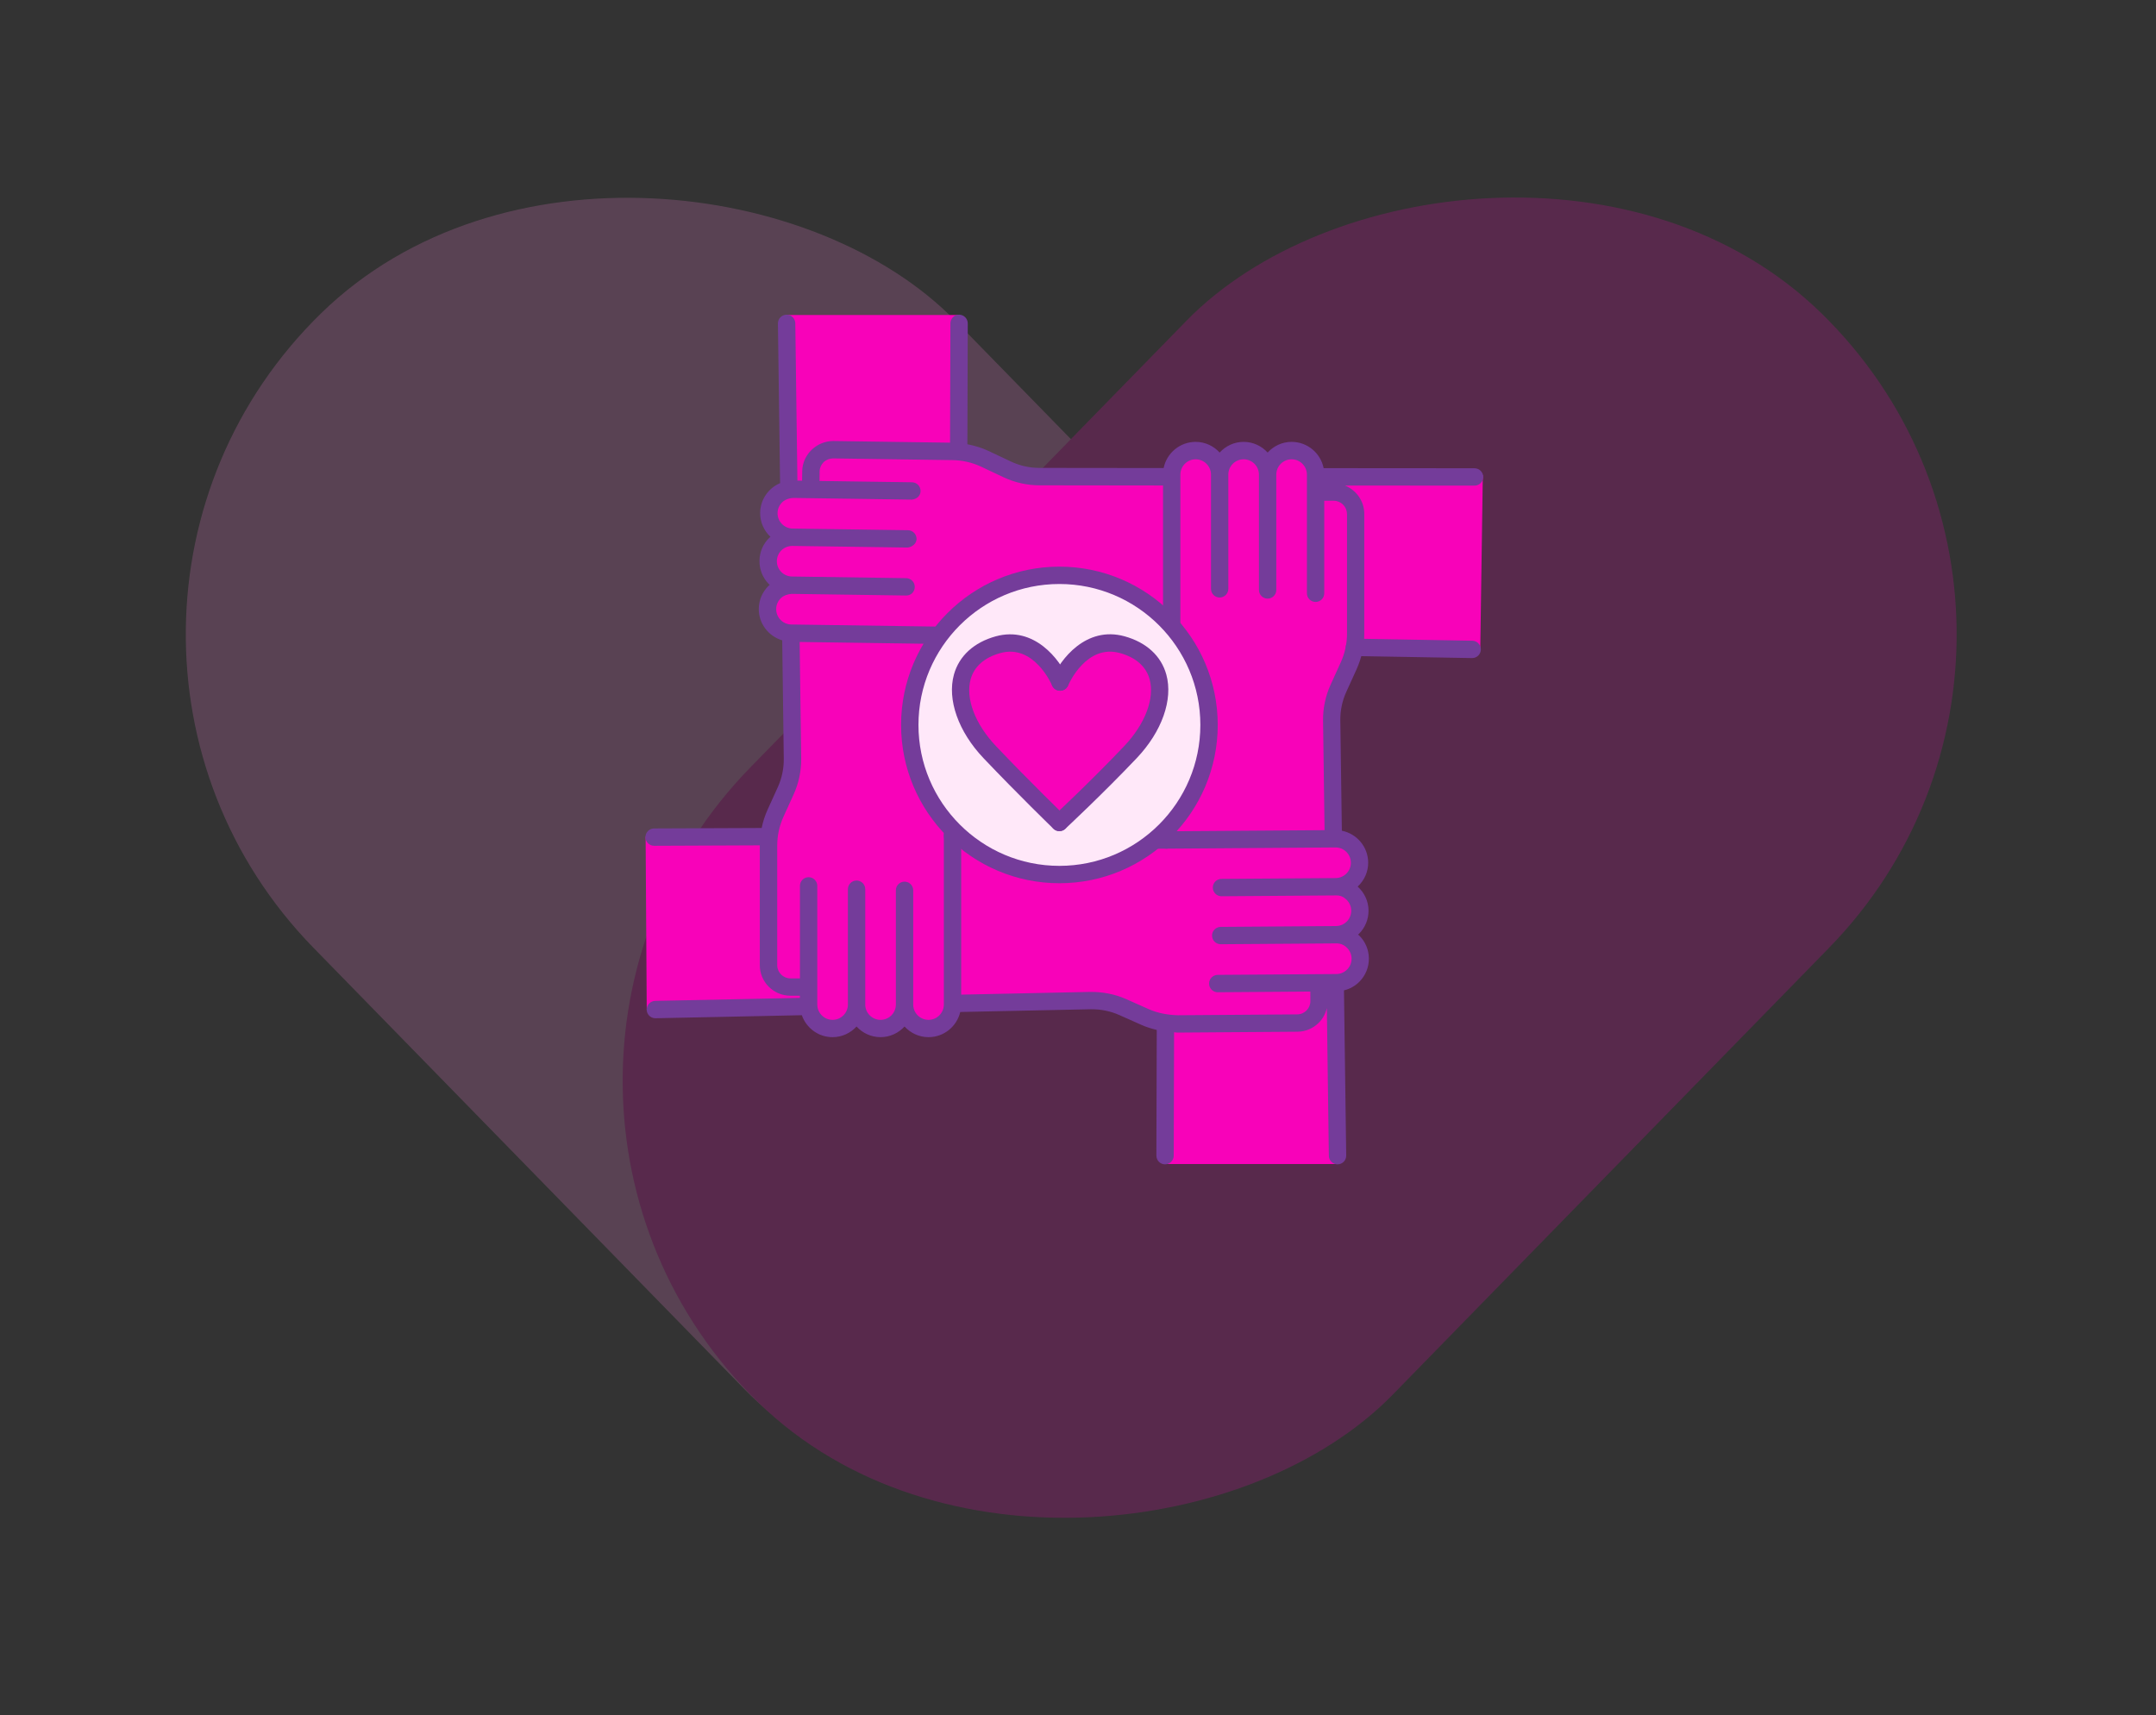<svg xmlns="http://www.w3.org/2000/svg" width="137" height="109" viewBox="0 0 137 109" fill="none"><rect x="0" y="0" width="137" height="109" fill="#333333" stroke="none"/><g opacity="0.19"><rect y="39.832" width="57.021" height="96.235" rx="28.51" transform="rotate(-44.311 0 39.832)" fill="#FF87E0"></rect><rect width="57.021" height="96.663" rx="28.51" transform="matrix(-0.716 -0.699 -0.699 0.716 136.146 39.832)" fill="#F802B9"></rect></g><path d="M41.025 53.172L41.096 64.182L70.385 63.686L74.145 65.072L82.909 64.926C82.909 64.926 84.3 64.351 83.799 62.535C83.799 62.535 86.333 62.601 86.423 60.851C86.423 60.851 86.463 60.041 85.477 59.285C85.477 59.285 86.537 58.764 86.357 57.508C86.178 56.252 85.426 56.127 85.426 56.127C85.426 56.127 86.614 55.589 86.303 54.343C85.993 53.096 84.784 53.209 84.784 53.209L41.025 53.172Z" fill="#F802B9"></path><path d="M60.943 20.02H49.933L50.24 49.312L48.831 53.063L48.92 61.828C48.92 61.828 49.487 63.223 51.306 62.731C51.306 62.731 51.224 65.266 52.973 65.366C52.973 65.366 53.784 65.412 54.546 64.43C54.546 64.43 55.06 65.493 56.317 65.321C57.573 65.15 57.703 64.399 57.703 64.399C57.703 64.399 58.233 65.59 59.482 65.288C60.731 64.986 60.625 63.777 60.625 63.777L60.943 20.02Z" fill="#F802B9"></path><path d="M94.063 41.207L94.223 30.199L64.93 30.082L61.199 28.617L52.434 28.58C52.434 28.58 51.031 29.125 51.496 30.951C51.496 30.951 48.963 30.832 48.836 32.58C48.836 32.58 48.78 33.389 49.75 34.166C49.75 34.166 48.679 34.664 48.833 35.923C48.986 37.182 49.734 37.322 49.734 37.322C49.734 37.322 48.536 37.834 48.82 39.088C49.103 40.341 50.314 40.253 50.314 40.253L94.062 41.207H94.063Z" fill="#F802B9"></path><path d="M74.035 73.981H85.044L84.736 44.688L86.144 40.937L86.055 32.172C86.055 32.172 85.489 30.777 83.67 31.269C83.67 31.269 83.752 28.735 82.002 28.634C82.002 28.634 81.192 28.589 80.43 29.571C80.43 29.571 79.916 28.507 78.659 28.679C77.402 28.851 77.273 29.602 77.273 29.602C77.273 29.602 76.743 28.411 75.494 28.713C74.245 29.015 74.351 30.224 74.351 30.224L74.032 73.982L74.035 73.981Z" fill="#F802B9"></path><path d="M74.095 53.936H74.094C73.789 53.936 73.543 53.687 73.544 53.383L73.564 46.885C71.754 46.616 70.361 45.052 70.361 43.17V40.882C70.361 40.577 70.607 40.331 70.912 40.331C71.216 40.331 71.463 40.577 71.463 40.882V43.17C71.463 44.632 72.653 45.823 74.116 45.823C74.263 45.823 74.403 45.881 74.507 45.985C74.61 46.09 74.668 46.23 74.668 46.376L74.646 53.388C74.646 53.692 74.398 53.938 74.095 53.938V53.936Z" fill="#743C9A"></path><path d="M93.547 41.824H93.537L86.055 41.694C85.751 41.688 85.508 41.437 85.513 41.132C85.519 40.828 85.774 40.593 86.075 40.59L93.556 40.721C93.861 40.726 94.103 40.977 94.098 41.282C94.093 41.583 93.847 41.824 93.547 41.824Z" fill="#743C9A"></path><path d="M63.274 44.514C63.256 44.514 63.238 44.514 63.219 44.514L60.931 44.482C60.626 44.478 60.382 44.228 60.388 43.922C60.391 43.617 60.621 43.389 60.947 43.379L63.235 43.411C63.952 43.416 64.613 43.155 65.122 42.661C65.63 42.167 65.915 41.505 65.924 40.798C65.927 40.651 65.986 40.511 66.092 40.41C66.198 40.308 66.353 40.266 66.486 40.253L74.46 40.392C74.765 40.397 75.007 40.648 75.002 40.953C74.997 41.257 74.736 41.506 74.441 41.495L66.98 41.366C66.852 42.157 66.475 42.883 65.89 43.452C65.184 44.139 64.256 44.516 63.274 44.516V44.514Z" fill="#743C9A"></path><path d="M64.065 53.67C63.761 53.67 63.514 53.424 63.514 53.12V50.832C63.514 49.37 62.324 48.179 60.861 48.179C60.714 48.179 60.573 48.121 60.47 48.016C60.367 47.912 60.309 47.771 60.309 47.625L60.331 40.388C60.331 40.083 60.578 39.838 60.882 39.838H60.883C61.188 39.838 61.434 40.087 61.433 40.392L61.412 47.115C63.221 47.384 64.615 48.948 64.615 50.83V53.118C64.615 53.423 64.368 53.669 64.064 53.669L64.065 53.67Z" fill="#743C9A"></path><path d="M93.704 29.76L84.109 29.753C83.92 28.802 83.08 28.083 82.075 28.083C81.469 28.083 80.93 28.347 80.551 28.762C80.171 28.347 79.631 28.083 79.025 28.083C78.42 28.083 77.881 28.347 77.501 28.762C77.122 28.347 76.582 28.083 75.976 28.083C74.972 28.083 74.134 28.799 73.941 29.747L66.043 29.738C65.424 29.738 64.8 29.598 64.239 29.333L62.833 28.669C62.397 28.462 61.94 28.323 61.471 28.236L61.495 20.554C61.495 20.249 61.249 20.001 60.945 20H60.944C60.64 20 60.393 20.245 60.393 20.55L60.37 28.134L52.949 28.029C51.911 28.026 50.991 28.874 50.976 29.947L50.968 30.549L50.67 30.545L50.536 20.546C50.532 20.244 50.285 20.001 49.985 20.001H49.977C49.672 20.005 49.429 20.256 49.432 20.56L49.569 30.706C48.836 31.018 48.316 31.74 48.303 32.586C48.294 33.191 48.551 33.734 48.959 34.12C48.936 34.141 48.91 34.155 48.888 34.176C48.49 34.562 48.267 35.08 48.26 35.635C48.252 36.19 48.459 36.714 48.847 37.113C48.867 37.135 48.893 37.149 48.914 37.169C48.892 37.189 48.866 37.204 48.844 37.225C48.447 37.612 48.223 38.13 48.216 38.684C48.203 39.634 48.836 40.438 49.705 40.696L49.804 48.219C49.813 48.838 49.681 49.464 49.425 50.028L48.781 51.445C48.608 51.825 48.481 52.219 48.399 52.623L41.565 52.651C41.259 52.652 41.014 52.9 41.014 53.205C41.014 53.508 41.262 53.754 41.565 53.754H41.568L48.28 53.726C48.28 53.734 48.28 53.74 48.28 53.748V61.338C48.28 62.41 49.152 63.282 50.225 63.282H50.827V63.422L41.633 63.611C41.329 63.618 41.088 63.869 41.093 64.174C41.099 64.475 41.344 64.715 41.644 64.715H41.656L50.951 64.522C51.235 65.331 51.998 65.917 52.904 65.917C53.509 65.917 54.049 65.653 54.429 65.24C54.808 65.654 55.349 65.917 55.953 65.917C56.556 65.917 57.098 65.653 57.478 65.24C57.857 65.654 58.398 65.917 59.002 65.917C59.982 65.917 60.802 65.232 61.017 64.317L69.312 64.143C69.931 64.136 70.558 64.257 71.123 64.51L72.544 65.143C72.856 65.282 73.179 65.378 73.505 65.457L73.481 73.446C73.481 73.751 73.726 73.999 74.03 74H74.032C74.335 74 74.583 73.755 74.583 73.45L74.606 65.605C74.674 65.608 74.74 65.626 74.81 65.626H74.849L82.438 65.571C82.957 65.567 83.445 65.361 83.809 64.992C84.066 64.733 84.233 64.411 84.313 64.064L84.44 73.456C84.444 73.757 84.69 74 84.991 74H84.998C85.303 73.996 85.547 73.746 85.543 73.441L85.401 62.943C85.771 62.853 86.112 62.667 86.386 62.388C86.775 61.993 86.987 61.471 86.983 60.916C86.979 60.361 86.76 59.841 86.365 59.453C86.343 59.432 86.317 59.418 86.294 59.397C86.316 59.376 86.342 59.361 86.364 59.339C86.752 58.944 86.965 58.422 86.961 57.867C86.957 57.261 86.689 56.724 86.272 56.347C86.684 55.963 86.944 55.422 86.939 54.818C86.933 53.816 86.213 52.984 85.266 52.797L85.169 45.783C85.16 45.163 85.291 44.537 85.548 43.974L86.192 42.558C86.524 41.83 86.691 41.055 86.691 40.253V32.663C86.691 31.843 86.179 31.143 85.459 30.858L93.698 30.865C94.002 30.865 94.249 30.618 94.249 30.314C94.249 30.009 94.002 29.762 93.698 29.762L93.704 29.76ZM85.595 32.663V40.253C85.595 40.896 85.46 41.518 85.195 42.101L84.551 43.517C84.227 44.228 84.062 45.017 84.072 45.798L84.167 52.762L73.504 52.838C73.199 52.841 72.954 53.09 72.956 53.393C72.958 53.696 73.205 53.941 73.507 53.941H73.51L84.86 53.86H84.867C85.401 53.86 85.836 54.292 85.84 54.825C85.841 55.086 85.742 55.331 85.56 55.516C85.376 55.7 85.134 55.803 84.875 55.806L77.615 55.858C77.311 55.86 77.065 56.109 77.067 56.413C77.069 56.716 77.316 56.961 77.618 56.961H77.621L84.881 56.909C85.187 56.9 85.387 57.007 85.571 57.189C85.756 57.373 85.859 57.615 85.862 57.874C85.863 58.135 85.764 58.38 85.582 58.565C85.398 58.749 85.156 58.852 84.897 58.855L77.566 58.908C77.261 58.911 77.016 59.16 77.018 59.463C77.02 59.766 77.267 60.011 77.569 60.011H77.573L84.903 59.958C85.187 59.952 85.409 60.056 85.593 60.238C85.779 60.422 85.881 60.664 85.884 60.925C85.886 61.184 85.786 61.429 85.604 61.615C85.42 61.8 85.178 61.903 84.917 61.906H84.842C84.842 61.906 84.84 61.906 84.838 61.906L77.376 61.958C77.072 61.961 76.827 62.21 76.828 62.513C76.831 62.816 77.077 63.062 77.379 63.062H77.383L83.263 63.019L83.267 63.622C83.271 64.085 82.895 64.466 82.432 64.469L74.842 64.524C74.229 64.508 73.579 64.398 72.992 64.136L71.571 63.503C70.858 63.185 70.088 63.037 69.287 63.041L61.077 63.214V52.492C61.077 52.188 60.83 51.941 60.526 51.941C60.221 51.941 59.975 52.188 59.975 52.492V63.844C59.975 64.38 59.537 64.817 59.002 64.817C58.466 64.817 58.029 64.38 58.029 63.844V56.584C58.029 56.28 57.782 56.033 57.478 56.033C57.173 56.033 56.927 56.28 56.927 56.584V63.844C56.927 64.38 56.489 64.817 55.954 64.817C55.418 64.817 54.981 64.38 54.981 63.844V56.513C54.981 56.209 54.734 55.962 54.43 55.962C54.125 55.962 53.879 56.209 53.879 56.513V63.844C53.879 64.38 53.442 64.817 52.906 64.817C52.371 64.817 51.933 64.38 51.933 63.844V56.301C51.933 55.997 51.687 55.751 51.382 55.751C51.078 55.751 50.831 55.997 50.831 56.301V62.182H50.229C49.764 62.182 49.387 61.804 49.387 61.34V53.751C49.387 53.109 49.522 52.487 49.787 51.903L50.431 50.487C50.755 49.776 50.92 48.988 50.91 48.206L50.812 40.8L61.613 40.955H61.621C61.922 40.955 62.168 40.714 62.172 40.412C62.176 40.108 61.933 39.857 61.629 39.852L50.28 39.69C49.743 39.682 49.314 39.239 49.322 38.702C49.325 38.443 49.43 38.2 49.616 38.019C49.801 37.838 50.087 37.755 50.307 37.744L57.567 37.848C57.891 37.861 58.122 37.609 58.127 37.305C58.131 37 57.888 36.75 57.584 36.745L50.324 36.64C50.065 36.636 49.822 36.532 49.64 36.346C49.459 36.16 49.361 35.914 49.365 35.655C49.369 35.395 49.474 35.151 49.66 34.971C49.845 34.79 50.106 34.694 50.351 34.696L57.682 34.8C57.953 34.763 58.236 34.56 58.242 34.257C58.245 33.953 58.003 33.702 57.698 33.697L50.368 33.593C50.107 33.589 49.865 33.484 49.684 33.297C49.503 33.111 49.405 32.865 49.409 32.605C49.413 32.346 49.518 32.103 49.703 31.922C49.889 31.741 50.173 31.654 50.395 31.647L51.505 31.662C51.505 31.662 51.505 31.662 51.506 31.662H51.514L57.936 31.754C58.256 31.724 58.491 31.514 58.496 31.211C58.5 30.906 58.257 30.656 57.953 30.651L52.074 30.567L52.081 29.965C52.085 29.741 52.176 29.531 52.336 29.373C52.497 29.217 52.724 29.136 52.934 29.134L60.523 29.243C61.166 29.252 61.786 29.395 62.366 29.67L63.772 30.334C64.478 30.667 65.264 30.844 66.046 30.845L73.903 30.855V41.514C73.903 41.819 74.149 42.065 74.454 42.065C74.758 42.065 75.005 41.819 75.005 41.514V30.164C75.005 29.627 75.441 29.191 75.978 29.191C76.514 29.191 76.951 29.629 76.951 30.164V37.424C76.951 37.728 77.197 37.975 77.501 37.975C77.806 37.975 78.052 37.728 78.052 37.424V30.164C78.052 29.627 78.489 29.191 79.025 29.191C79.562 29.191 79.998 29.629 79.998 30.164V37.495C79.998 37.799 80.245 38.046 80.549 38.046C80.854 38.046 81.1 37.799 81.1 37.495V30.164C81.1 29.627 81.536 29.191 82.073 29.191C82.61 29.191 83.046 29.629 83.046 30.164V37.706C83.046 38.011 83.293 38.257 83.597 38.257C83.902 38.257 84.148 38.011 84.148 37.706V31.826H84.749C85.214 31.826 85.591 32.204 85.591 32.667L85.595 32.663Z" fill="#743C9A"></path><path d="M60.527 53.676C60.224 53.676 59.976 53.431 59.976 53.126C59.976 52.822 60.221 52.574 60.526 52.572L68.126 52.54C68.237 51.747 68.598 51.011 69.17 50.43C69.874 49.716 70.815 49.318 71.818 49.312L74.105 49.295H74.109C74.412 49.295 74.659 49.54 74.66 49.843C74.663 50.148 74.418 50.397 74.112 50.398L71.824 50.415C71.116 50.42 70.451 50.7 69.954 51.205C69.458 51.709 69.185 52.376 69.191 53.086C69.191 53.233 69.135 53.372 69.031 53.477C68.927 53.581 68.787 53.639 68.641 53.641L60.527 53.674H60.525L60.527 53.676Z" fill="#743C9A"></path><path d="M76.705 47.599C77.547 42.415 74.027 37.531 68.843 36.69C63.659 35.848 58.775 39.368 57.934 44.552C57.092 49.735 60.612 54.62 65.796 55.461C70.98 56.302 75.864 52.782 76.705 47.599Z" fill="#FFE8F9"></path><path d="M67.318 56.134C61.771 56.134 57.258 51.621 57.258 46.073C57.258 40.524 61.771 36.013 67.318 36.013C72.865 36.013 77.379 40.526 77.379 46.073C77.379 51.62 72.866 56.134 67.318 56.134ZM67.318 37.116C62.378 37.116 58.362 41.135 58.362 46.073C58.362 51.011 62.38 55.03 67.318 55.03C72.256 55.03 76.275 51.012 76.275 46.073C76.275 41.133 72.257 37.116 67.318 37.116Z" fill="#743C9A"></path><path d="M67.3 52.423C67.3 52.423 62.597 48.167 61.472 46.228C60.346 44.288 60.802 42.772 61.739 41.642C61.739 41.642 63.605 39.901 65.49 41.179C67.375 42.456 67.299 43.256 67.299 43.256C67.299 43.256 68.878 40.231 71.42 40.902C73.962 41.573 74.081 43.583 73.82 44.536C73.56 45.49 73.139 46.866 70.588 49.368C68.037 51.87 67.299 52.424 67.299 52.424L67.3 52.423Z" fill="#F802B9"></path><path d="M67.318 52.823C67.171 52.823 67.023 52.763 66.914 52.646C66.707 52.423 66.72 52.074 66.943 51.867C66.966 51.845 69.284 49.687 71.431 47.425C72.767 46.017 73.387 44.384 73.049 43.163C72.824 42.357 72.173 41.782 71.163 41.504C69.037 40.915 67.917 43.457 67.871 43.566C67.751 43.844 67.427 43.976 67.147 43.856C66.867 43.736 66.736 43.413 66.855 43.133C67.376 41.906 69.009 39.766 71.458 40.44C72.841 40.822 73.783 41.684 74.111 42.868C74.553 44.46 73.832 46.497 72.231 48.184C70.059 50.472 67.717 52.652 67.694 52.674C67.588 52.772 67.453 52.821 67.318 52.821V52.823Z" fill="#743C9A"></path><path d="M67.318 52.823C67.18 52.823 67.042 52.771 66.935 52.668C66.912 52.646 64.666 50.47 62.497 48.186C60.896 46.5 60.176 44.462 60.617 42.87C60.946 41.687 61.888 40.825 63.27 40.443C65.715 39.77 67.349 41.908 67.869 43.135C67.988 43.415 67.856 43.737 67.577 43.856C67.296 43.977 66.974 43.844 66.853 43.566C66.807 43.457 65.687 40.917 63.564 41.506C62.555 41.785 61.904 42.359 61.679 43.166C61.34 44.386 61.959 46.02 63.296 47.428C65.448 49.695 67.678 51.855 67.7 51.876C67.919 52.087 67.924 52.437 67.713 52.655C67.605 52.767 67.461 52.823 67.317 52.823H67.318Z" fill="#743C9A"></path></svg>